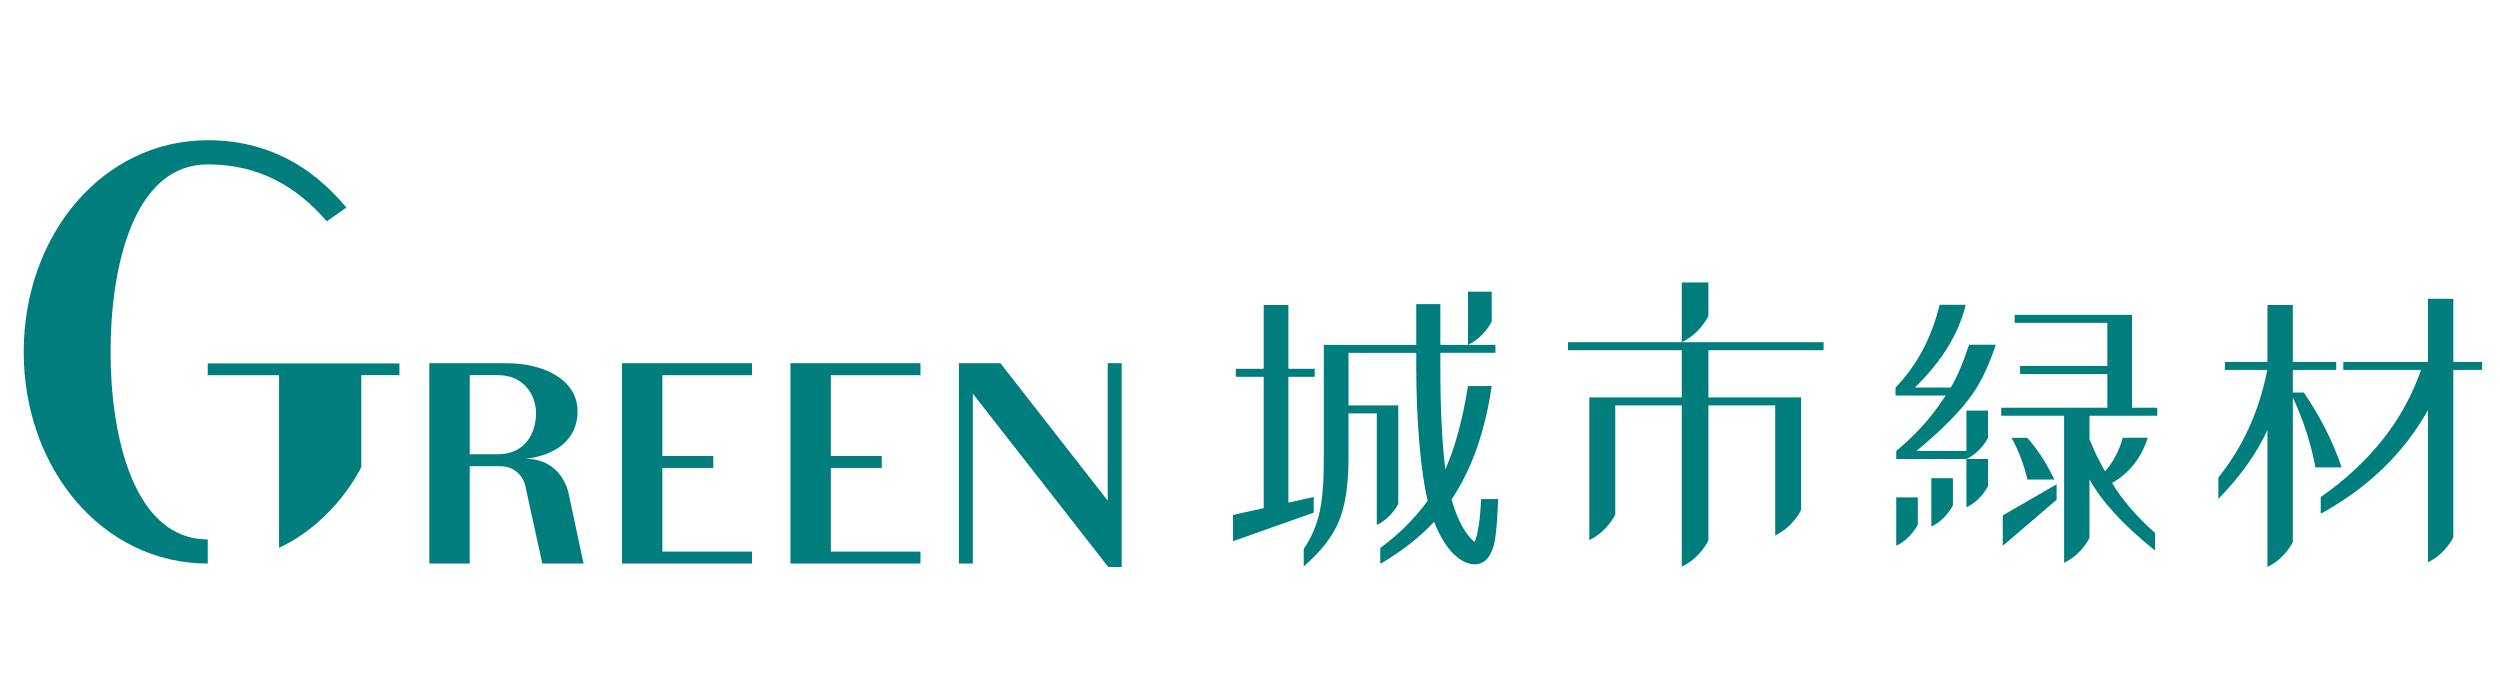<?xml version="1.0" encoding="utf-8"?>
<!DOCTYPE svg PUBLIC "-//W3C//DTD SVG 1.0//EN" "http://www.w3.org/TR/2001/REC-SVG-20010904/DTD/svg10.dtd">
<svg version="1.0" id="logo_1" xmlns="http://www.w3.org/2000/svg" xmlns:xlink="http://www.w3.org/1999/xlink" x="0px" y="0px"
	 width="240px" height="66px" viewBox="0 0 240 66" enable-background="new 0 0 240 66" xml:space="preserve">
<g>
	<g>
		<path fill="#007D7D" d="M19.944,51.783c-7.122,0-9.331-9.939-9.331-18.001c0-8.062,2.153-18,9.331-18
			c4.915,0,8.504,2.098,11.431,5.466c0,0,0,0,1.877-1.326c-3.313-3.975-7.62-6.46-13.308-6.46c-10.104,0-17.668,9.111-17.668,20.32
			c0,11.209,7.564,20.319,17.668,20.319V51.783z"/>
		<g>
			<path fill="#007D7D" d="M56.021,54.102H52.06l-1.667-7.622c0,0-0.437-1.722-2.404-1.722h-2.896v9.344h-3.879V34.869h7.403
				c3.688,0,6.83,1.64,6.83,4.616c0,2.623-1.967,4.207-5,4.563c3.606,0,4.152,3.387,4.152,3.387L56.021,54.102z M47.798,43.61
				c2.568,0,3.66-1.967,3.66-3.961c0-1.64-1.092-3.633-3.66-3.633h-2.704v7.594H47.798z"/>
			<path fill="#007D7D" d="M63.587,36.017v7.759h4.891v1.146h-4.891v8.032h8.606v1.147H59.708V34.869h12.484v1.147H63.587z"/>
			<path fill="#007D7D" d="M79.76,36.017v7.759h4.889v1.146H79.76v8.032h8.604v1.147H75.881V34.869h12.483v1.147H79.76z"/>
			<path fill="#007D7D" d="M107.679,34.869v19.56h-1.285L93.392,37.792v16.31h-1.339V34.869h3.988l10.299,13.195V34.869H107.679z"/>
		</g>
		<path fill="#007D7D" d="M19.943,34.887v1.13h6.847v16.577c5.536-2.627,7.896-7.769,7.896-7.769v-8.809h3.66v-1.13H19.943z"/>
	</g>
	<g>
		<g>
			<path fill="#007D7D" d="M161.449,27.118v5.734c1.793-0.851,2.557-2.514,2.557-2.514v-3.22H161.449z"/>
			<path fill="#007D7D" d="M164.008,33.618h11.055v-0.766h-24.536v0.766h10.923v4.534h-8.875v13.694
				c1.745-0.83,2.491-2.45,2.491-2.45V38.919h6.384v15.483c1.793-0.852,2.557-2.517,2.557-2.517V38.919h6.412v12.484
				c1.744-0.829,2.488-2.448,2.488-2.448V38.151h-8.898V33.618z"/>
		</g>
		<g>
			<path fill="#007D7D" d="M221.169,37.682h-1.058v-2.167h4.163v-0.767h-4.163v-5.47h-2.437v5.47h-4.083v0.767h4.07
				c-0.785,3.979-2.352,7.422-4.698,10.32v2.063c2.142-2.204,3.712-4.414,4.711-6.626v13.157c1.708-0.812,2.437-2.397,2.437-2.397
				V38.139c1.025,2.222,1.749,4.467,2.17,6.732h2.516C223.984,42.441,222.775,40.048,221.169,37.682z"/>
			<path fill="#007D7D" d="M235.52,34.748v-6.061h-2.437v6.061h-8.125v0.767h7.457c-1.651,4.792-4.861,8.861-9.626,12.209v1.591
				c4.515-2.463,7.946-5.772,10.294-9.935v14.594c1.707-0.813,2.437-2.396,2.437-2.396V35.515h2.756v-0.767H235.52z"/>
		</g>
		<g>
			<polygon fill="#007D7D" points="197.433,46.492 197.433,47.978 192.267,52.394 192.267,49.474 			"/>
			<path fill="#007D7D" d="M193.108,42.032h1.501c0.936,1.011,1.806,2.344,2.609,4.004h-2.585
				C194.305,44.616,193.797,43.282,193.108,42.032z"/>
			<path fill="#007D7D" d="M188.775,44.06v4.644c1.452-0.688,2.073-2.038,2.073-2.038V44.06H188.775z"/>
			<path fill="#007D7D" d="M182.039,47.748v4.646c1.453-0.689,2.071-2.038,2.071-2.038v-2.607H182.039z"/>
			<path fill="#007D7D" d="M185.407,45.904v4.645c1.452-0.689,2.071-2.039,2.071-2.039v-2.605H185.407z"/>
			<path fill="#007D7D" d="M188.775,43.292h-4.795c2.409-1.982,4.192-3.79,5.354-5.423c0.856-1.213,1.61-2.805,2.263-4.776h-2.57
				c-0.554,1.713-1.14,3.081-1.754,4.109h-3.442c2.581-2.517,4.204-5.162,4.875-7.938H186.2c-0.765,3.168-2.177,5.814-4.229,7.938
				v0.767h4.819c-0.207,0.323-0.979,1.396-0.979,1.396c-1.038,1.38-2.286,2.693-3.771,3.928v0.768h6.736
				c1.452-0.69,2.073-2.036,2.073-2.036v-2.61h-2.073V43.292z"/>
			<path fill="#007D7D" d="M200.592,39.908h6.506v-0.766h-2.423v-8.915h-11.27v0.767h8.899v4.144h-8.379v0.768h8.379v3.236h-10.187
				v0.766h6.038v14.118c1.707-0.809,2.436-2.396,2.436-2.396v-5.606c1.195,2.15,3.291,4.428,6.292,6.827v-1.688
				c-1.775-1.578-3.15-3.177-4.124-4.794c1.66-0.954,2.802-2.403,3.427-4.346h-2.397c-0.382,1.325-0.953,2.4-1.712,3.222
				c-0.526-0.945-0.883-1.647-1.07-2.101c-0.188-0.438-0.326-0.758-0.415-0.964V39.908z"/>
		</g>
		<g>
			<polygon fill="#007D7D" points="123.685,36.174 126.214,36.174 126.214,35.407 123.685,35.407 123.685,29.278 121.316,29.278 
				121.316,35.407 118.639,35.407 118.639,36.174 121.316,36.174 121.316,48.78 118.371,49.435 118.371,51.953 126.12,49.208 
				126.12,47.709 123.685,48.257 			"/>
			<path fill="#007D7D" d="M140.927,27.998v5.108c1.596-0.759,2.275-2.239,2.275-2.239v-2.869H140.927z"/>
			<path fill="#007D7D" d="M142.198,47.91c-0.107,1.99-0.317,3.364-0.632,4.123c-0.892-0.715-1.631-2.074-2.221-4.081
				c0.035-0.045,0.071-0.102,0.109-0.162c1.882-2.872,3.131-6.453,3.747-10.735l-2.277,0.011c-0.509,3.206-1.229,5.871-2.168,7.993
				l-0.025-0.173c-0.306-2.597-0.456-5.762-0.456-9.49v-1.524h5.286v-0.766h-5.286v-3.908h-2.315v3.908h-8.876v11.162
				c0,2.08-0.141,3.739-0.419,4.973c-0.284,1.238-0.786,2.391-1.509,3.462v1.675c1.642-1.421,2.77-2.869,3.381-4.346
				c0.611-1.474,0.918-3.494,0.918-6.057v-4.288h2.716v10.71c1.444-0.686,2.063-2.029,2.063-2.029v-9.451h-4.778v-5.044h6.505v1.469
				c0,2.489,0.1,4.903,0.3,7.241c0.202,2.339,0.468,4.167,0.797,5.487c-1.231,1.697-2.747,3.21-4.552,4.538v1.526
				c2.07-1.213,3.794-2.561,5.167-4.041c0.25,0.633,0.515,1.187,0.79,1.659c0.438,0.759,0.935,1.353,1.485,1.781
				c0.556,0.428,1.104,0.642,1.647,0.642c0.794,0,1.37-0.521,1.729-1.567c0.249-0.694,0.414-2.261,0.494-4.697H142.198z"/>
		</g>
	</g>
</g>
<g>
</g>
<g>
</g>
<g>
</g>
<g>
</g>
<g>
</g>
<g>
</g>
<g>
</g>
<g>
</g>
<g>
</g>
<g>
</g>
<g>
</g>
<g>
</g>
<g>
</g>
<g>
</g>
<g>
</g>
</svg>
